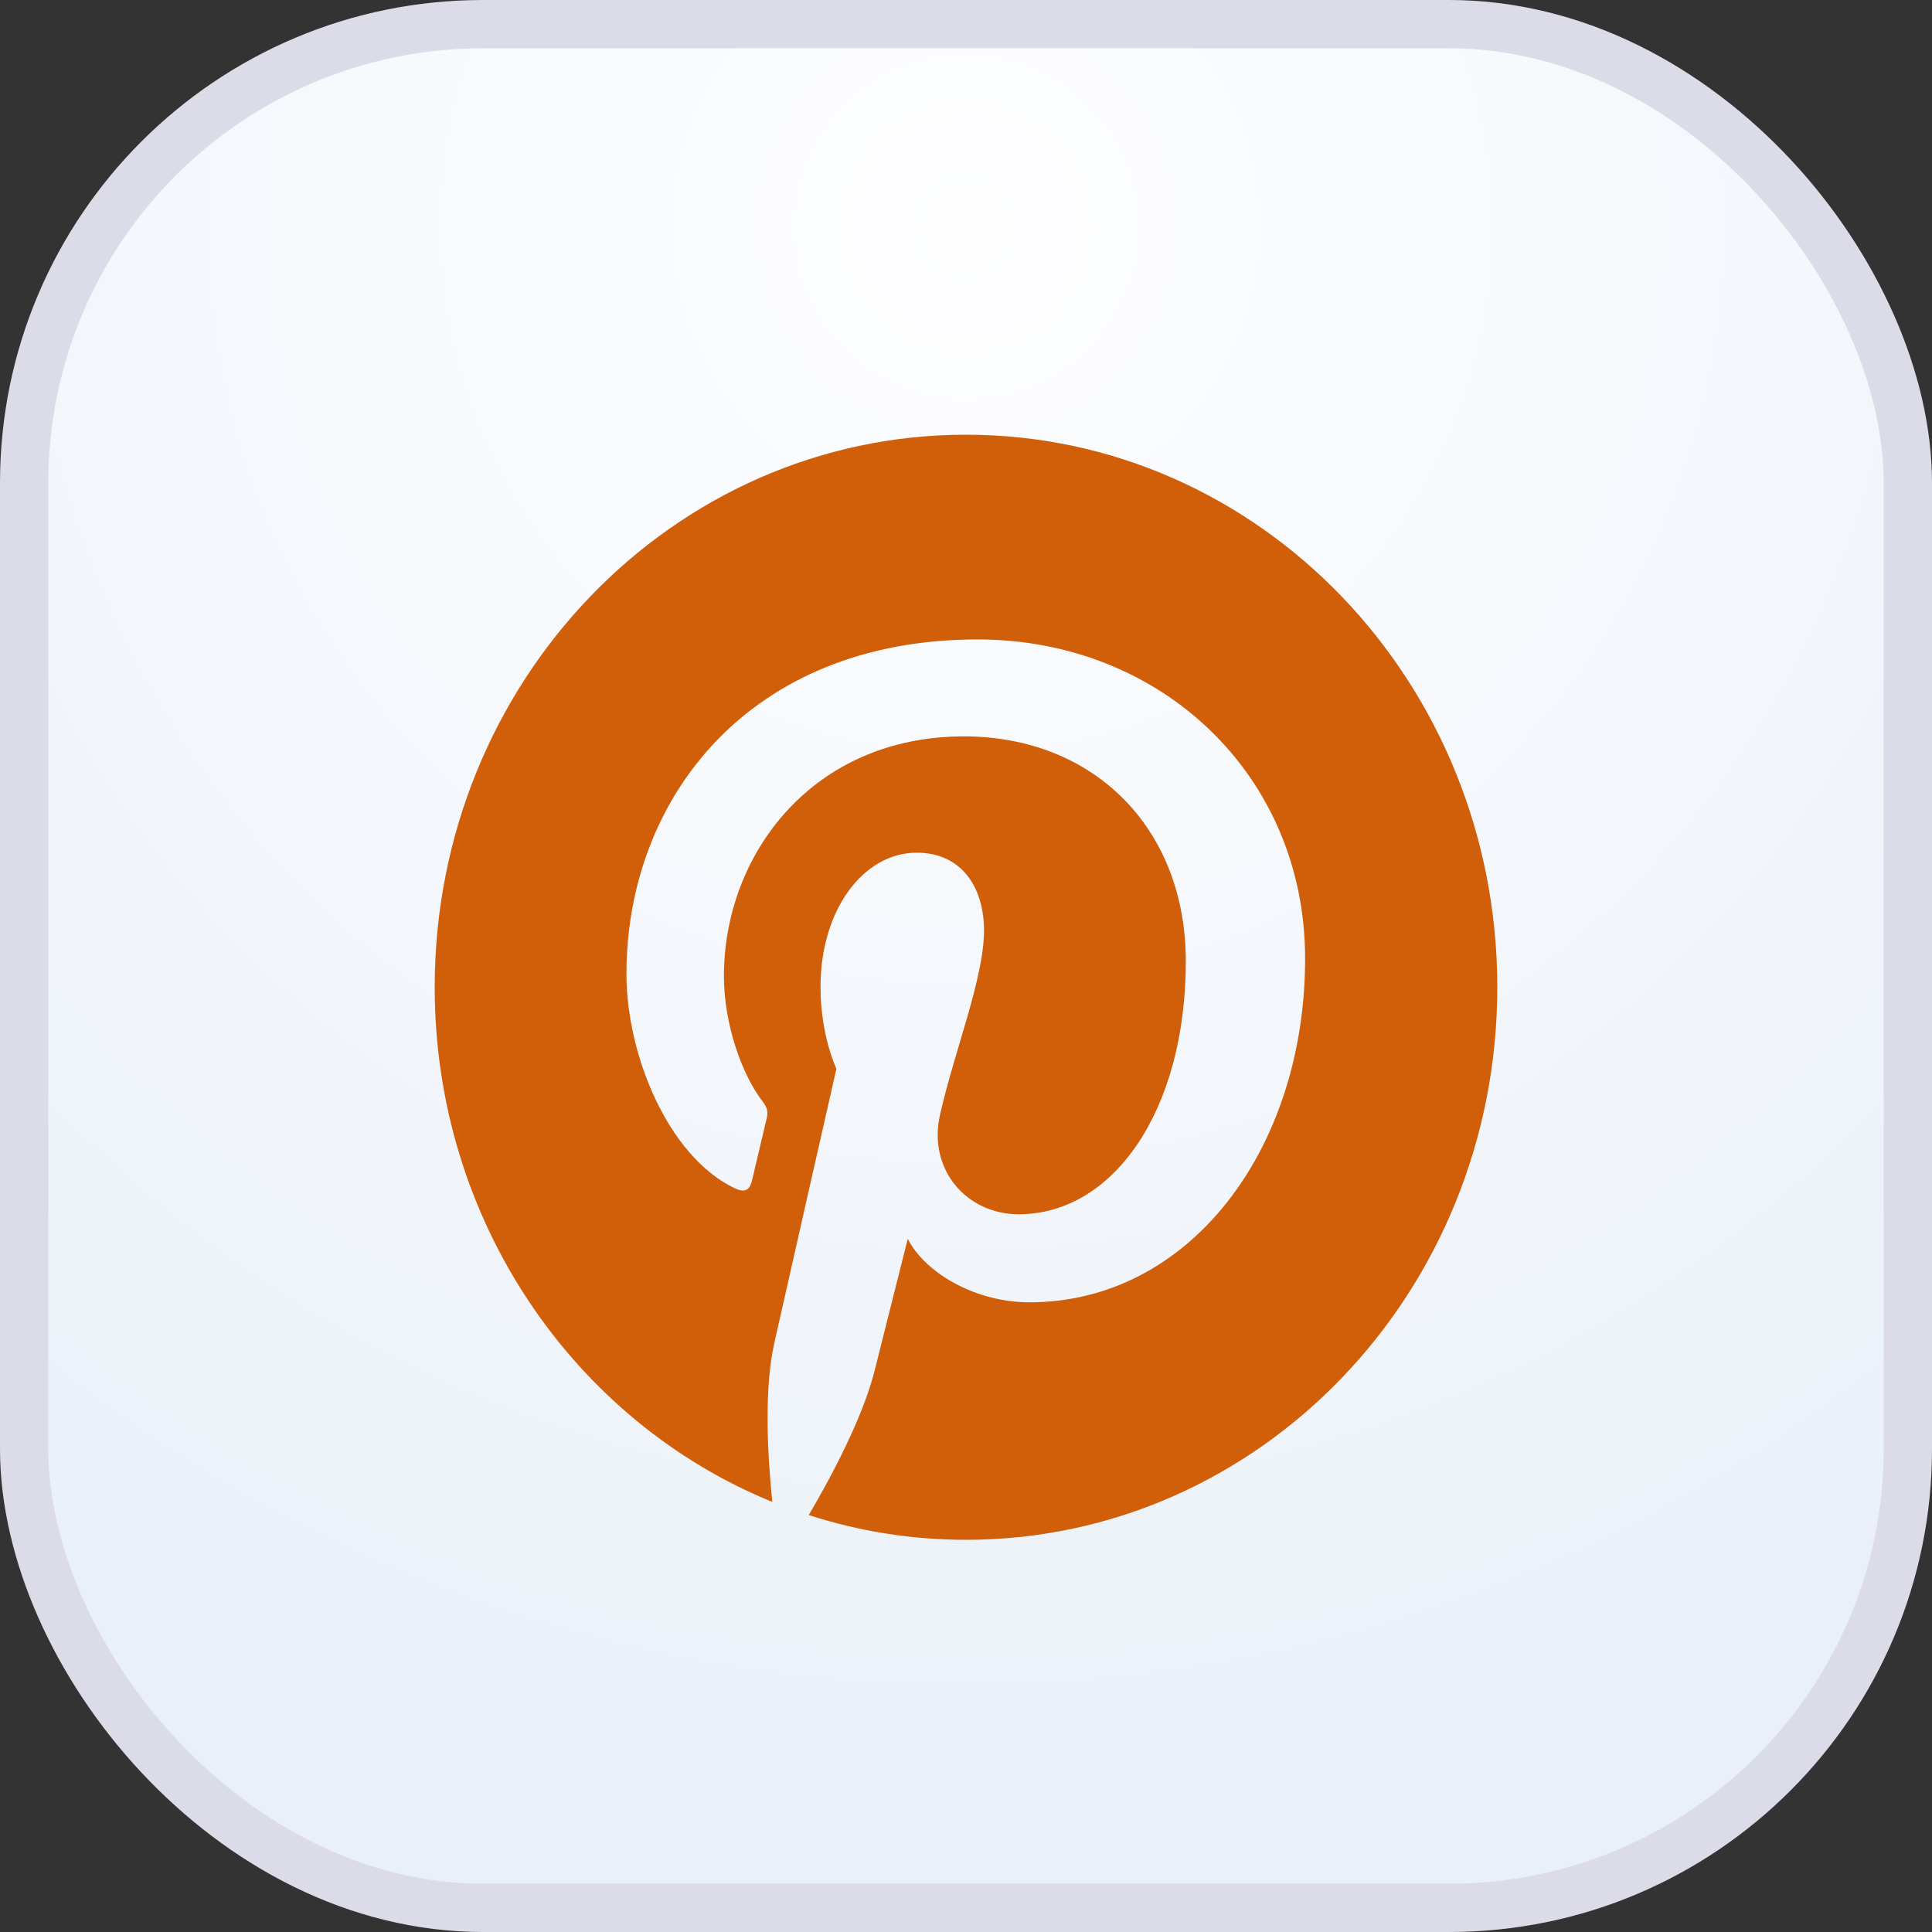 <svg width="40" height="40" viewBox="0 0 40 40" fill="none" xmlns="http://www.w3.org/2000/svg">
<rect x="0" y="0" width="40" height="40" fill="#333333" stroke="none"/>
<rect x="0.5" y="0.5" width="39" height="39" rx="9.5" fill="url(#paint0_radial_297_2015)" stroke="#DCDCE8"/>
<path d="M31 20.44C31 26.76 26.077 31.88 20 31.88C18.864 31.88 17.773 31.7 16.744 31.368C17.192 30.607 17.862 29.361 18.11 28.37C18.244 27.834 18.794 25.648 18.794 25.648C19.153 26.358 20.2 26.963 21.313 26.963C24.631 26.963 27.021 23.789 27.021 19.845C27.021 16.067 24.054 13.239 20.239 13.239C15.493 13.239 12.97 16.551 12.97 20.163C12.97 21.842 13.83 23.932 15.201 24.596C15.409 24.698 15.52 24.652 15.569 24.444C15.604 24.287 15.791 23.508 15.875 23.148C15.902 23.032 15.888 22.931 15.8 22.82C15.352 22.244 14.988 21.192 14.988 20.209C14.988 17.686 16.824 15.246 19.956 15.246C22.657 15.246 24.551 17.16 24.551 19.9C24.551 22.995 23.047 25.14 21.091 25.14C20.013 25.14 19.202 24.213 19.463 23.074C19.774 21.713 20.373 20.246 20.373 19.264C20.373 18.387 19.92 17.654 18.98 17.654C17.875 17.654 16.988 18.839 16.988 20.431C16.988 21.446 17.317 22.128 17.317 22.128C17.317 22.128 16.23 26.916 16.03 27.811C15.809 28.799 15.897 30.192 15.99 31.096C11.901 29.43 9 25.288 9 20.44C9 14.12 13.923 9 20 9C26.077 9 31 14.12 31 20.44Z" fill="#D15F0A"/>
<defs>
<radialGradient id="paint0_radial_297_2015" cx="0" cy="0" r="1" gradientUnits="userSpaceOnUse" gradientTransform="translate(20 4.714) rotate(90) scale(33.786 33.786)">
<stop stop-color="#FEFEFF"/>
<stop offset="1" stop-color="#EAF0F8"/>
</radialGradient>
</defs>
</svg>

